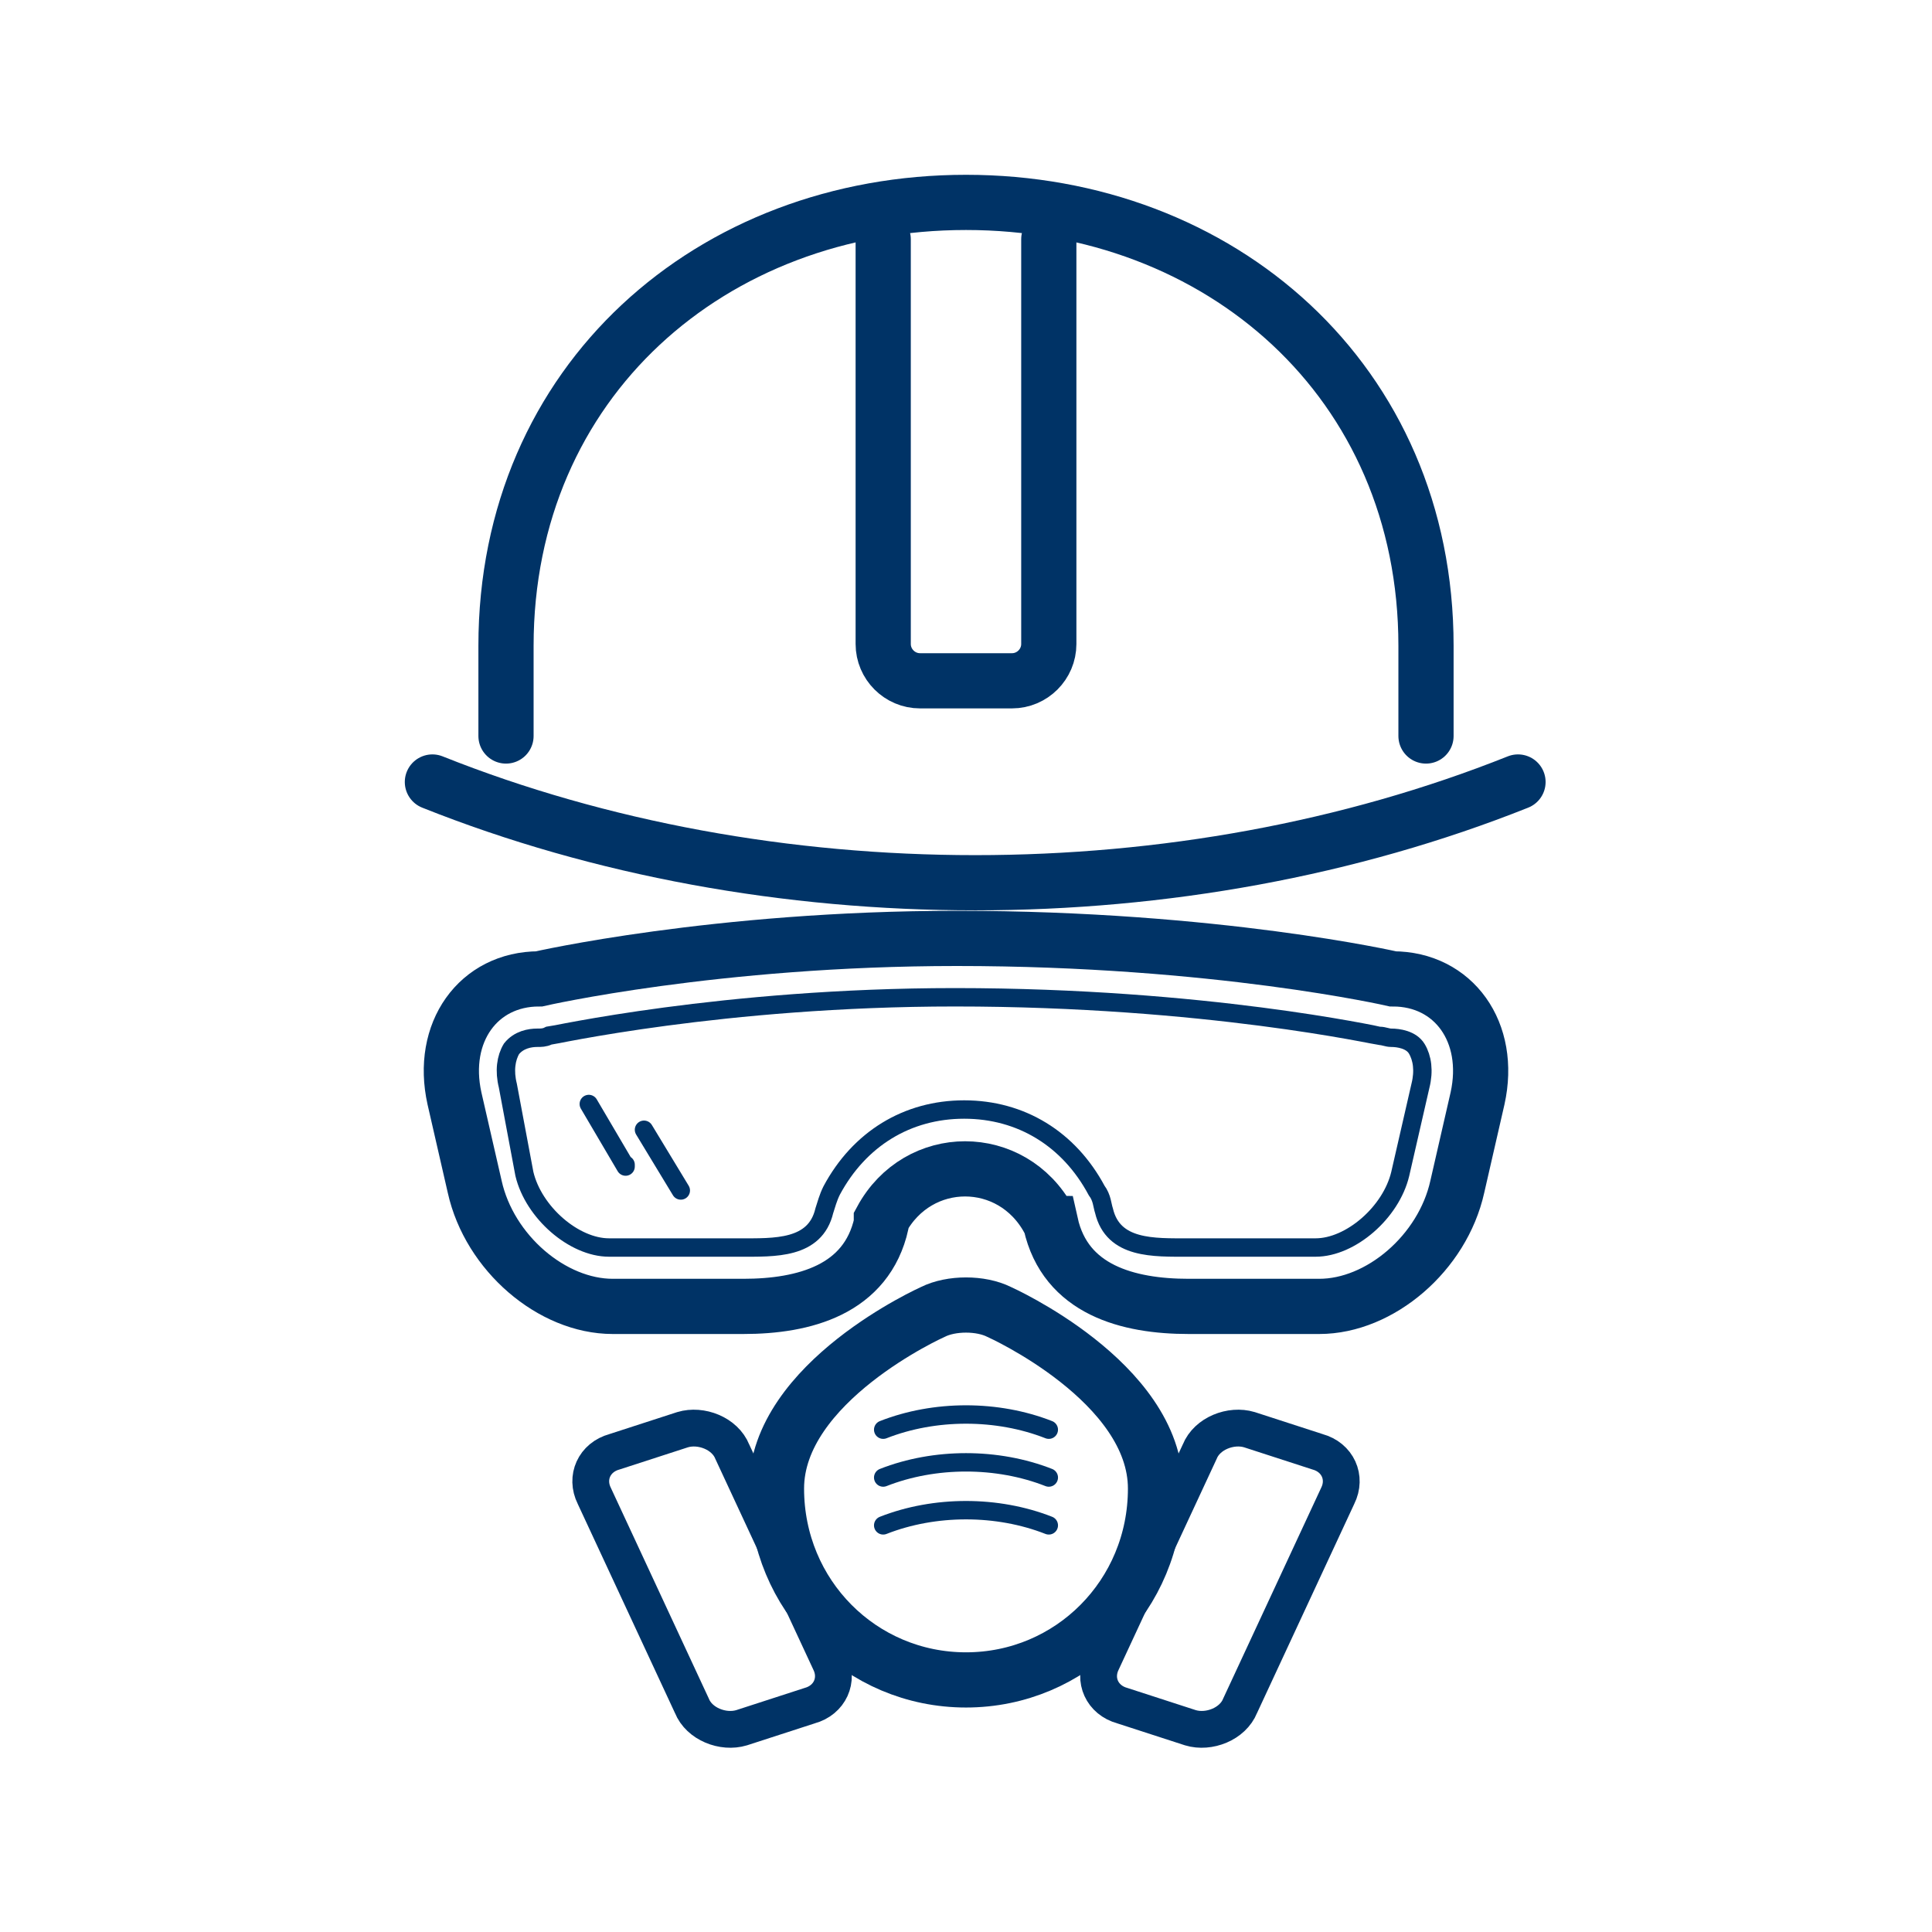 <?xml version="1.0" encoding="utf-8"?>
<!-- Generator: Adobe Illustrator 27.3.1, SVG Export Plug-In . SVG Version: 6.00 Build 0)  -->
<svg version="1.1" id="Warstwa_1" xmlns="http://www.w3.org/2000/svg" xmlns:xlink="http://www.w3.org/1999/xlink" x="0px" y="0px"
	 viewBox="0 0 105 105" style="enable-background:new 0 0 105 105;" xml:space="preserve">
<style type="text/css">
	.st0{fill:none;stroke:#003366;stroke-width:3;stroke-linecap:round;stroke-miterlimit:10;}
	.st1{fill:none;stroke:#003366;stroke-miterlimit:10;}
	.st2{fill:none;stroke:#003366;stroke-width:2;stroke-miterlimit:10;}
	.st3{fill:none;stroke:#003366;stroke-linecap:round;stroke-miterlimit:10;}
	.st4{fill:#003366;}
	.st5{fill:none;stroke:#003366;stroke-width:3;stroke-miterlimit:10;}
	.st6{fill:none;stroke:#003366;stroke-width:2;stroke-linecap:round;stroke-linejoin:round;stroke-miterlimit:10;}
	.st7{fill:none;stroke:#003366;stroke-width:3;stroke-linecap:round;stroke-linejoin:round;stroke-miterlimit:10;}
	.st8{fill:none;stroke:#003366;stroke-width:2;stroke-linecap:round;stroke-miterlimit:10;}
	.st9{fill:none;stroke:#003366;stroke-linecap:round;stroke-linejoin:round;stroke-miterlimit:10;}
	.st10{fill:none;stroke:#003366;stroke-width:2;stroke-linejoin:round;stroke-miterlimit:10;}
	.st11{fill:none;stroke:#003366;stroke-linecap:round;stroke-linejoin:round;}
	.st12{fill:none;stroke:#003366;stroke-linecap:round;stroke-linejoin:round;stroke-dasharray:4.076,2.446;}
	.st13{fill:none;stroke:#003366;stroke-linejoin:round;stroke-miterlimit:10;}
	.st14{fill:none;stroke:#003366;stroke-linecap:round;stroke-linejoin:round;stroke-dasharray:3.636,2.182;}
	.st15{fill:none;stroke:#003366;stroke-linecap:round;stroke-linejoin:round;stroke-dasharray:2.63,1.578;}
	.st16{fill:none;stroke:#003366;stroke-linecap:round;stroke-linejoin:round;stroke-dasharray:2.536,1.522;}
	.st17{fill:none;stroke:#003366;stroke-width:3;stroke-linejoin:round;stroke-miterlimit:10;}
	.st18{fill:none;stroke:#003366;stroke-width:0.5;stroke-miterlimit:10;}
	.st19{fill:none;stroke:#003366;stroke-width:3;}
</style>
<path class="st0" d="M27.5,40v-4.9c0-14.4,11.2-24.1,25-24.1s25,9.7,25,24.1V40"/>
<path class="st0" d="M23.5,42.5c18.3,7.3,40.7,7.3,59,0"/>
<g>
	<path class="st0" d="M57,13v22c0,1.1-0.9,2-2,2h-5c-1.1,0-2-0.9-2-2V13"/>
</g>
<g>
	<path class="st8" d="M45.1,90.3c0.5,1,0,2.1-1.1,2.4l-3.7,1.2c-1,0.3-2.3-0.2-2.7-1.2l-5.3-11.4c-0.5-1,0-2.1,1.1-2.4l3.7-1.2   c1-0.3,2.3,0.2,2.7,1.2L45.1,90.3z"/>
</g>
<g>
	<path class="st8" d="M59.9,90.3c-0.5,1,0,2.1,1.1,2.4l3.7,1.2c1,0.3,2.3-0.2,2.7-1.2l5.3-11.4c0.5-1,0-2.1-1.1-2.4l-3.7-1.2   c-1-0.3-2.3,0.2-2.7,1.2L59.9,90.3z"/>
</g>
<g>
	<path class="st0" d="M62.8,80.9c0-5.8-8.5-9.6-8.5-9.6c-1-0.5-2.6-0.5-3.6,0c0,0-8.5,3.8-8.5,9.6s4.6,10.4,10.3,10.4   S62.8,86.7,62.8,80.9z"/>
</g>
<path class="st3" d="M48,77.7c2.8-1.1,6.2-1.1,9,0"/>
<path class="st0" d="M57,66.3c-2-3.7-7.1-3.7-9.1,0c0,0,0,0.1,0,0.2c-0.8,3.6-4.2,4.5-7.5,4.5h-7.1c-3.3,0-6.7-2.9-7.5-6.5l-1.1-4.8  c-0.8-3.6,1.3-6.5,4.6-6.5c0,0,9.6-2.2,22.7-2.2c14.1,0,23.7,2.2,23.7,2.2c3.3,0,5.4,2.9,4.6,6.5l-1.1,4.8C78.4,68.1,75,71,71.7,71  h-7.1c-3.3,0-6.7-0.9-7.5-4.5C57.1,66.5,57.1,66.4,57,66.3z"/>
<path class="st3" d="M64.6,67.8c-1.9,0-4.1,0.1-4.6-2c-0.1-0.3-0.1-0.7-0.4-1.1c-1.5-2.8-4.1-4.4-7.2-4.4s-5.7,1.6-7.2,4.4  c-0.2,0.4-0.3,0.8-0.4,1.1c-0.5,2.1-2.7,2-4.6,2h-7.1c-1.9,0-4.1-1.9-4.6-4L27.6,59c-0.2-0.8-0.1-1.5,0.2-2c0.4-0.5,1-0.6,1.4-0.6  c0.2,0,0.4,0,0.6-0.1c0.1,0,9.5-2.1,22.1-2.1c13.6,0,23,2.1,23.1,2.1c0.2,0,0.4,0.1,0.6,0.1c0.4,0,1.1,0.1,1.4,0.6  c0.3,0.5,0.4,1.2,0.2,2l-1.1,4.8c-0.5,2.1-2.7,4-4.6,4H64.6z"/>
<path class="st3" d="M48,80.3c2.8-1.1,6.2-1.1,9,0"/>
<path class="st3" d="M48,82.9c2.8-1.1,6.2-1.1,9,0"/>
<g>
	<polyline class="st9" points="32,60 34,63.4 34,63.3  "/>
	<polyline class="st9" points="35,61.4 37,64.7 37,64.7  "/>
</g>
</svg>
